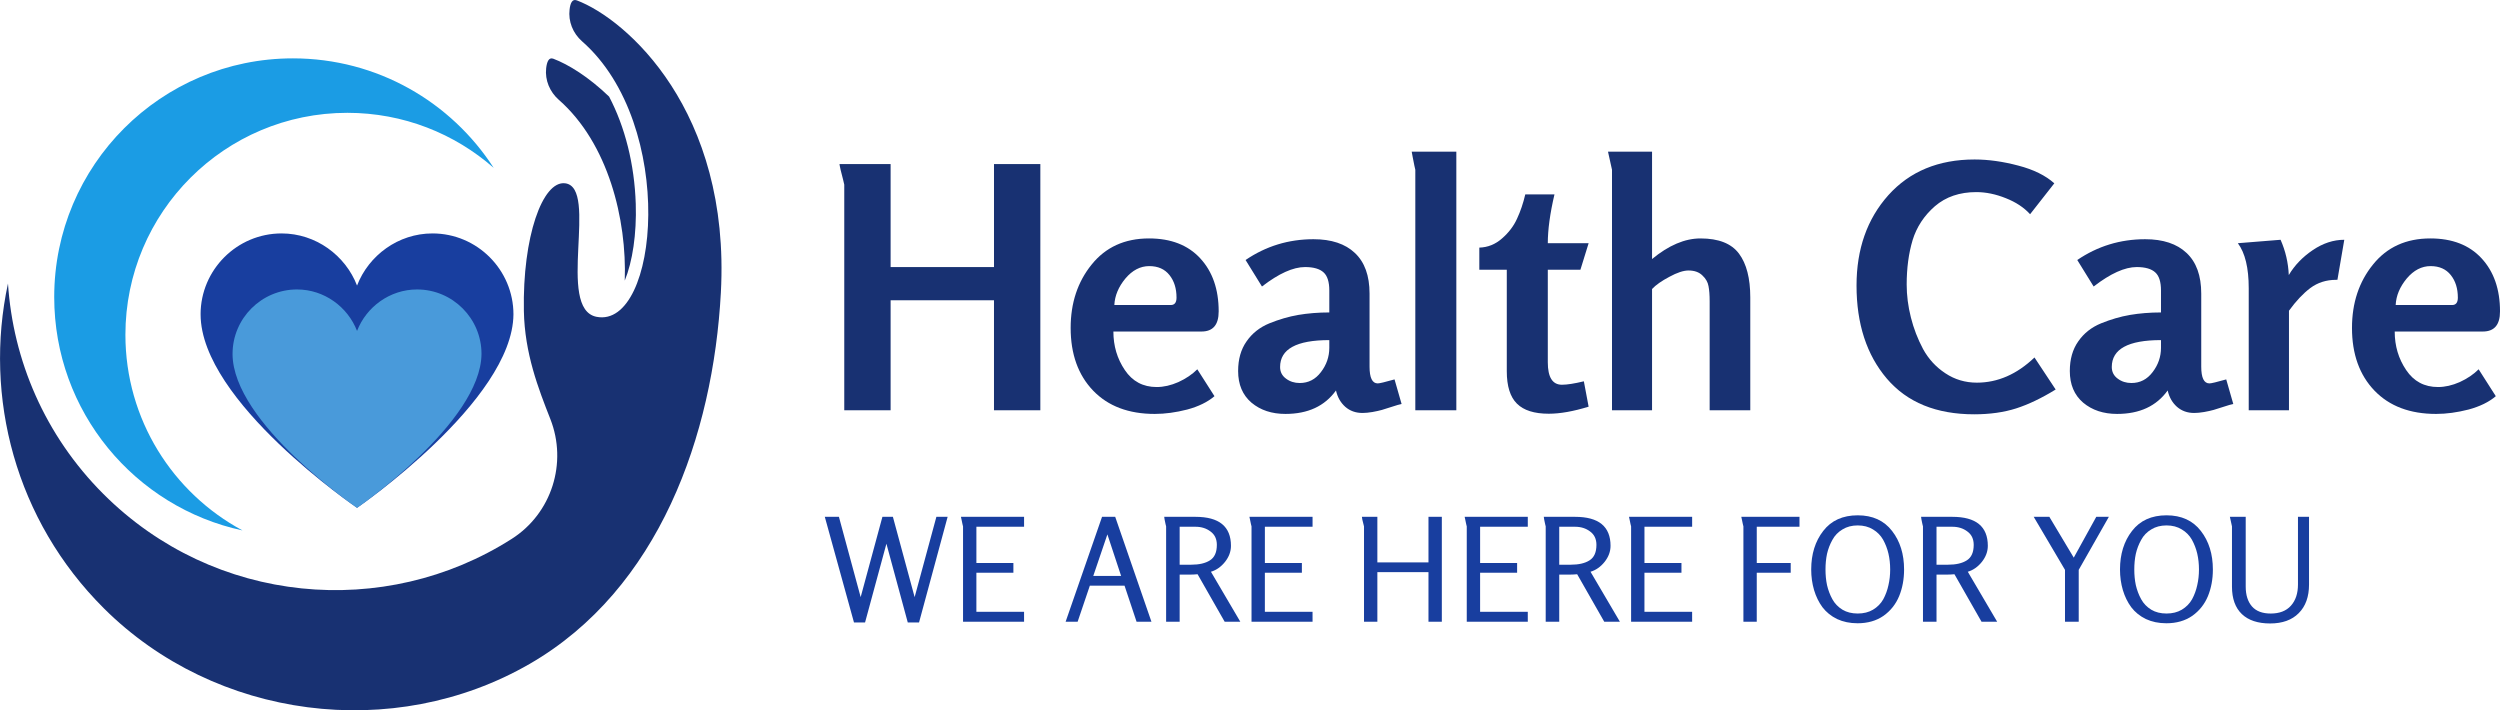 <?xml version="1.0" encoding="UTF-8" standalone="no"?>
<svg
   xmlns:dc="http://purl.org/dc/elements/1.1/"
   xmlns:cc="http://creativecommons.org/ns#"
   xmlns:rdf="http://www.w3.org/1999/02/22-rdf-syntax-ns#"
   xmlns:svg="http://www.w3.org/2000/svg"
   xmlns="http://www.w3.org/2000/svg"
   xmlns:sodipodi="http://sodipodi.sourceforge.net/DTD/sodipodi-0.dtd"
   xmlns:inkscape="http://www.inkscape.org/namespaces/inkscape"
   width="273.062"
   zoomAndPan="magnify"
   viewBox="0 0 204.797 58.188"
   height="77.584"
   preserveAspectRatio="xMidYMid meet"
   version="1.0"
   id="svg280"
   sodipodi:docname="logo.svg"
   inkscape:version="0.92.4 (5da689c313, 2019-01-14)"
   inkscape:export-filename="C:\Users\User\Desktop\logo.png"
   inkscape:export-xdpi="96"
   inkscape:export-ydpi="96">
  <sodipodi:namedview
     pagecolor="#ffffff"
     bordercolor="#000000"
     borderopacity="0.25"
     objecttolerance="10"
     gridtolerance="10"
     guidetolerance="10"
     inkscape:pageopacity="0"
     inkscape:pageshadow="2"
     inkscape:window-width="1920"
     inkscape:window-height="1017"
     id="namedview282"
     showgrid="false"
     fit-margin-top="0"
     fit-margin-left="0"
     fit-margin-right="0"
     fit-margin-bottom="0"
     inkscape:zoom="5.311037"
     inkscape:cx="38.997859"
     inkscape:cy="39.543816"
     inkscape:window-x="1912"
     inkscape:window-y="-8"
     inkscape:window-maximized="1"
     inkscape:current-layer="svg280" />
  <defs
     id="defs30">
    <filter
       x="0"
       y="0"
       width="1"
       height="1"
       id="07b35d5a90">
      <feColorMatrix
         values="0 0 0 0 1 0 0 0 0 1 0 0 0 0 1 0 0 0 1 0"
         id="feColorMatrix2"
         style="color-interpolation-filters:sRGB" />
    </filter>
    <g
       id="g5" />
    <clipPath
       id="a5c3422b99">
      <path
         d="m 290,15.281 h 60 V 74 h -60 z m 0,0"
         id="path7"
         inkscape:connector-curvature="0"
         style="clip-rule:nonzero" />
    </clipPath>
    <clipPath
       id="a1eb272928">
      <path
         d="M 307.246,34.512 H 332.875 v 22.48 h -25.629 z m 0,0"
         id="path10"
         inkscape:connector-curvature="0"
         style="clip-rule:nonzero" />
    </clipPath>
    <clipPath
       id="286fa42c65">
      <path
         d="m 307.246,41.145 c 0,7.141 12.816,15.848 12.816,15.848 0,0 12.754,-8.77 12.812,-15.848 0,-3.652 -2.977,-6.633 -6.633,-6.633 -2.809,0 -5.227,1.801 -6.18,4.27 -0.953,-2.469 -3.375,-4.27 -6.184,-4.27 -3.652,0 -6.633,2.98 -6.633,6.633"
         id="path13"
         inkscape:connector-curvature="0"
         style="clip-rule:nonzero" />
    </clipPath>
    <mask
       id="87c87e5c19">
      <g
         id="g18"
         style="filter:url(#07b35d5a90)">
        <rect
           x="-78.75"
           width="945"
           y="-9.225"
           height="110.7"
           id="rect16"
           style="fill:#000000;fill-opacity:0.82" />
      </g>
    </mask>
    <clipPath
       id="c45ef2dbe7">
      <path
         d="M 0.863,0.102 H 21.258 V 17.992 H 0.863 Z m 0,0"
         id="path21"
         inkscape:connector-curvature="0"
         style="clip-rule:nonzero" />
    </clipPath>
    <clipPath
       id="76cf3b7a66">
      <path
         d="m 0.863,5.379 c 0,5.684 10.199,12.613 10.199,12.613 0,0 10.152,-6.977 10.195,-12.613 0,-2.906 -2.367,-5.277 -5.277,-5.277 C 13.746,0.102 11.82,1.535 11.062,3.5 10.301,1.535 8.379,0.102 6.141,0.102 c -2.906,0 -5.277,2.371 -5.277,5.277"
         id="path24"
         inkscape:connector-curvature="0"
         style="clip-rule:nonzero" />
    </clipPath>
    <clipPath
       id="f0d997c739">
      <rect
         x="0"
         width="22"
         y="0"
         height="19"
         id="rect27" />
    </clipPath>
  </defs>
  <g
     id="g156"
     style="fill:#183e9f;fill-opacity:1"
     transform="translate(-290.813,-15.39)">
    <g
       transform="translate(375.172,66.322)"
       id="g154">
      <g
         id="g152" />
    </g>
  </g>
  <g
     id="g186"
     style="fill:#183e9f;fill-opacity:1"
     transform="translate(-290.813,-15.39)">
    <g
       transform="translate(398.803,66.322)"
       id="g184">
      <g
         id="g182" />
    </g>
  </g>
  <g
     id="g224"
     style="fill:#183e9f;fill-opacity:1"
     transform="translate(-290.813,-15.39)">
    <g
       transform="translate(429.898,66.322)"
       id="g222">
      <g
         id="g220" />
    </g>
  </g>
  <g
     id="g254"
     style="fill:#183e9f;fill-opacity:1"
     transform="translate(-290.813,-15.39)">
    <g
       transform="translate(454.321,66.322)"
       id="g252">
      <g
         id="g250" />
    </g>
  </g>
  <g
     id="g1203"
     transform="translate(-290.813,-15.39)">
    <path
       id="path32"
       d="m 301.086,42.816 c 0,-10.043 8.141,-18.184 18.184,-18.184 4.59,0 8.785,1.703 11.984,4.508 -3.48,-5.395 -9.547,-8.969 -16.445,-8.969 -10.801,0 -19.555,8.758 -19.555,19.555 0,9.387 6.609,17.223 15.426,19.117 -5.711,-3.066 -9.594,-9.094 -9.594,-16.027"
       inkscape:connector-curvature="0"
       style="fill:#1b9ce4;fill-opacity:1;fill-rule:nonzero" />
    <g
       id="g36"
       clip-path="url(#a5c3422b99)">
      <path
         style="fill:#183172;fill-opacity:1;fill-rule:nonzero"
         inkscape:connector-curvature="0"
         id="path34"
         d="m 338.051,15.418 c -0.359,-0.137 -0.52,0.238 -0.578,0.742 -0.121,0.984 0.273,1.957 1.02,2.613 7.793,6.832 6.281,23.566 1.188,22.57 -3.348,-0.656 0.215,-10.598 -2.574,-10.938 -1.852,-0.227 -3.496,4.383 -3.379,10.461 0.066,3.48 1.184,6.348 2.164,8.84 1.422,3.605 0.117,7.738 -3.152,9.824 -10.402,6.637 -24.371,5.414 -33.457,-3.672 -4.801,-4.801 -7.406,-10.965 -7.816,-17.246 -2.004,9.301 0.613,19.402 7.859,26.617 9.133,9.094 23.719,10.988 34.883,4.543 10.594,-6.121 15.027,-18.711 15.656,-30.418 0.805,-14.895 -7.742,-22.406 -11.812,-23.938 z m -1.461,8.148 c 4.051,3.559 5.582,9.793 5.402,14.812 0.637,-1.555 0.98,-3.836 0.902,-6.277 -0.105,-3.262 -0.883,-6.32 -2.184,-8.797 -1.68,-1.617 -3.336,-2.637 -4.574,-3.105 -0.367,-0.137 -0.523,0.258 -0.582,0.781 -0.109,0.977 0.297,1.934 1.035,2.586" />
    </g>
    <g
       id="g42"
       clip-path="url(#a1eb272928)">
      <g
         id="g40"
         clip-path="url(#286fa42c65)">
        <path
           style="fill:#183e9f;fill-opacity:1;fill-rule:nonzero"
           inkscape:connector-curvature="0"
           id="path38"
           d="M 307.246,34.512 H 332.875 v 22.48 h -25.629 z m 0,0" />
      </g>
    </g>
    <g
       id="g54"
       mask="url(#87c87e5c19)">
      <g
         id="g52"
         transform="translate(309,39)">
        <g
           id="g50"
           clip-path="url(#f0d997c739)">
          <g
             id="g48"
             clip-path="url(#c45ef2dbe7)">
            <g
               id="g46"
               clip-path="url(#76cf3b7a66)">
              <path
                 style="fill:#54afe6;fill-opacity:1;fill-rule:nonzero"
                 inkscape:connector-curvature="0"
                 id="path44"
                 d="M 0.863,0.102 H 21.258 V 17.992 H 0.863 Z m 0,0" />
            </g>
          </g>
        </g>
      </g>
    </g>
    <g
       style="fill:#183172;fill-opacity:1"
       id="g62">
      <g
         id="g60"
         transform="translate(358.13,49.001)">
        <g
           id="g58">
          <path
             inkscape:connector-curvature="0"
             id="path56"
             d="M 17.906,0 H 14.109 V -9.016 H 5.641 V 0 H 1.844 v -18.484 c 0,-0.02 -0.031,-0.156 -0.094,-0.406 -0.062,-0.258 -0.133,-0.523 -0.203,-0.797 -0.062,-0.281 -0.094,-0.441 -0.094,-0.484 h 4.188 v 8.438 h 8.469 v -8.438 h 3.797 z m 0,0" />
        </g>
      </g>
    </g>
    <g
       style="fill:#183172;fill-opacity:1"
       id="g70">
      <g
         id="g68"
         transform="translate(377.801,49.001)">
        <g
           id="g66">
          <path
             inkscape:connector-curvature="0"
             id="path64"
             d="m 12.844,-8.094 c 0,1.094 -0.469,1.641 -1.406,1.641 H 4.219 c 0,1.18 0.312,2.23 0.938,3.156 0.625,0.93 1.492,1.391 2.609,1.391 0.57,0 1.164,-0.133 1.781,-0.406 0.613,-0.281 1.129,-0.629 1.547,-1.047 L 12.5,-1.156 c -0.562,0.48 -1.309,0.844 -2.234,1.094 -0.93,0.238 -1.812,0.359 -2.656,0.359 -2.137,0 -3.82,-0.633 -5.047,-1.906 C 1.332,-2.891 0.719,-4.602 0.719,-6.75 c 0,-2.039 0.57,-3.77 1.719,-5.188 1.145,-1.426 2.711,-2.141 4.703,-2.141 1.789,0 3.188,0.543 4.188,1.625 1.008,1.086 1.516,2.539 1.516,4.359 z M 9.391,-9.234 c 0,-0.75 -0.195,-1.363 -0.578,-1.844 C 8.426,-11.566 7.875,-11.812 7.156,-11.812 c -0.73,0 -1.383,0.34 -1.953,1.016 -0.562,0.68 -0.867,1.402 -0.906,2.172 h 4.625 c 0.312,0 0.469,-0.203 0.469,-0.609 z m 0,0" />
        </g>
      </g>
    </g>
    <g
       style="fill:#183172;fill-opacity:1"
       id="g78">
      <g
         id="g76"
         transform="translate(391.411,49.001)">
        <g
           id="g74">
          <path
             inkscape:connector-curvature="0"
             id="path72"
             d="m 14.219,-0.516 c -0.168,0.031 -0.422,0.105 -0.766,0.219 -0.336,0.105 -0.617,0.195 -0.844,0.266 -0.219,0.062 -0.48,0.117 -0.781,0.172 -0.305,0.051 -0.574,0.078 -0.812,0.078 -0.555,0 -1.023,-0.168 -1.406,-0.5 C 9.223,-0.625 8.969,-1.07 8.844,-1.625 7.926,-0.344 6.547,0.297 4.703,0.297 c -1.117,0 -2.043,-0.305 -2.781,-0.922 -0.73,-0.625 -1.094,-1.488 -1.094,-2.594 0,-0.957 0.227,-1.766 0.688,-2.422 C 1.973,-6.305 2.598,-6.801 3.391,-7.125 4.18,-7.445 4.969,-7.676 5.75,-7.812 6.539,-7.945 7.391,-8.016 8.297,-8.016 V -9.812 c 0,-0.707 -0.156,-1.203 -0.469,-1.484 -0.312,-0.289 -0.82,-0.438 -1.516,-0.438 -0.98,0 -2.156,0.531 -3.531,1.594 L 1.438,-12.312 c 1.664,-1.133 3.52,-1.703 5.562,-1.703 1.469,0 2.598,0.375 3.391,1.125 0.801,0.75 1.203,1.859 1.203,3.328 v 5.984 c 0,0.918 0.223,1.375 0.672,1.375 0.145,0 0.602,-0.109 1.375,-0.328 z M 8.297,-5.125 V -5.75 c -2.688,0 -4.031,0.734 -4.031,2.203 0,0.398 0.16,0.715 0.484,0.953 0.32,0.242 0.695,0.359 1.125,0.359 0.707,0 1.285,-0.297 1.734,-0.891 0.457,-0.594 0.688,-1.258 0.688,-2 z m 0,0" />
        </g>
      </g>
    </g>
    <g
       style="fill:#183172;fill-opacity:1"
       id="g86">
      <g
         id="g84"
         transform="translate(405.02,49.001)">
        <g
           id="g82">
          <path
             inkscape:connector-curvature="0"
             id="path80"
             d="M 5.094,0 H 1.734 v -19.703 c 0,-0.008 -0.027,-0.125 -0.078,-0.344 -0.043,-0.227 -0.09,-0.469 -0.141,-0.719 C 1.461,-21.023 1.438,-21.164 1.438,-21.188 h 3.656 z m 0,0" />
        </g>
      </g>
    </g>
    <g
       style="fill:#183172;fill-opacity:1"
       id="g94">
      <g
         id="g92"
         transform="translate(411.935,49.001)">
        <g
           id="g90">
          <path
             inkscape:connector-curvature="0"
             id="path88"
             d="M 9.016,-0.297 C 7.773,0.086 6.688,0.281 5.75,0.281 4.562,0.281 3.691,0.004 3.141,-0.547 2.586,-1.098 2.312,-1.984 2.312,-3.203 v -8.312 h -2.25 v -1.812 c 0.695,-0.02 1.316,-0.27 1.859,-0.75 0.551,-0.477 0.961,-1.02 1.234,-1.625 0.281,-0.602 0.504,-1.266 0.672,-1.984 H 6.219 c -0.367,1.562 -0.547,2.898 -0.547,4 h 3.344 L 8.344,-11.516 H 5.672 V -3.938 c 0,1.23 0.383,1.844 1.156,1.844 0.426,0 1.023,-0.094 1.797,-0.281 z m 0,0" />
        </g>
      </g>
    </g>
    <g
       style="fill:#183172;fill-opacity:1"
       id="g102">
      <g
         id="g100"
         transform="translate(420.944,49.001)">
        <g
           id="g98">
          <path
             inkscape:connector-curvature="0"
             id="path96"
             d="M 13.25,0 H 9.922 v -8.922 c 0,-0.52 -0.031,-0.938 -0.094,-1.25 -0.055,-0.32 -0.219,-0.613 -0.5,-0.875 -0.273,-0.27 -0.652,-0.406 -1.141,-0.406 -0.406,0 -0.93,0.172 -1.562,0.516 -0.637,0.336 -1.109,0.668 -1.422,1 V 0 H 1.922 V -19.703 L 1.594,-21.188 h 3.609 v 8.797 c 1.363,-1.125 2.688,-1.688 3.969,-1.688 1.488,0 2.539,0.418 3.156,1.25 C 12.941,-12.004 13.25,-10.812 13.25,-9.25 Z m 0,0" />
        </g>
      </g>
    </g>
    <g
       style="fill:#183172;fill-opacity:1"
       id="g110">
      <g
         id="g108"
         transform="translate(442.351,49.001)">
        <g
           id="g106">
          <path
             inkscape:connector-curvature="0"
             id="path104"
             d="M 16.859,-1.703 C 15.703,-0.992 14.625,-0.477 13.625,-0.156 c -1,0.32 -2.148,0.484 -3.438,0.484 -3.105,0 -5.492,-0.973 -7.156,-2.922 -1.656,-1.945 -2.484,-4.488 -2.484,-7.625 0,-2.988 0.867,-5.457 2.609,-7.406 1.75,-1.945 4.102,-2.922 7.062,-2.922 1.133,0 2.328,0.168 3.578,0.5 1.25,0.324 2.234,0.809 2.953,1.453 l -1.984,2.531 c -0.5,-0.551 -1.164,-0.988 -1.984,-1.312 -0.824,-0.332 -1.633,-0.5 -2.422,-0.5 -1.367,0 -2.496,0.387 -3.391,1.156 -0.887,0.773 -1.496,1.699 -1.828,2.781 -0.324,1.086 -0.484,2.297 -0.484,3.641 0,0.875 0.113,1.773 0.344,2.688 0.227,0.906 0.562,1.773 1,2.594 0.445,0.812 1.055,1.477 1.828,1.984 0.77,0.512 1.629,0.766 2.578,0.766 1.707,0 3.281,-0.688 4.719,-2.062 z m 0,0" />
        </g>
      </g>
    </g>
    <g
       style="fill:#183172;fill-opacity:1"
       id="g118">
      <g
         id="g116"
         transform="translate(459.542,49.001)">
        <g
           id="g114">
          <path
             inkscape:connector-curvature="0"
             id="path112"
             d="m 14.219,-0.516 c -0.168,0.031 -0.422,0.105 -0.766,0.219 -0.336,0.105 -0.617,0.195 -0.844,0.266 -0.219,0.062 -0.48,0.117 -0.781,0.172 -0.305,0.051 -0.574,0.078 -0.812,0.078 -0.555,0 -1.023,-0.168 -1.406,-0.5 C 9.223,-0.625 8.969,-1.07 8.844,-1.625 7.926,-0.344 6.547,0.297 4.703,0.297 c -1.117,0 -2.043,-0.305 -2.781,-0.922 -0.73,-0.625 -1.094,-1.488 -1.094,-2.594 0,-0.957 0.227,-1.766 0.688,-2.422 C 1.973,-6.305 2.598,-6.801 3.391,-7.125 4.18,-7.445 4.969,-7.676 5.75,-7.812 6.539,-7.945 7.391,-8.016 8.297,-8.016 V -9.812 c 0,-0.707 -0.156,-1.203 -0.469,-1.484 -0.312,-0.289 -0.82,-0.438 -1.516,-0.438 -0.98,0 -2.156,0.531 -3.531,1.594 L 1.438,-12.312 c 1.664,-1.133 3.52,-1.703 5.562,-1.703 1.469,0 2.598,0.375 3.391,1.125 0.801,0.75 1.203,1.859 1.203,3.328 v 5.984 c 0,0.918 0.223,1.375 0.672,1.375 0.145,0 0.602,-0.109 1.375,-0.328 z M 8.297,-5.125 V -5.75 c -2.688,0 -4.031,0.734 -4.031,2.203 0,0.398 0.16,0.715 0.484,0.953 0.32,0.242 0.695,0.359 1.125,0.359 0.707,0 1.285,-0.297 1.734,-0.891 0.457,-0.594 0.688,-1.258 0.688,-2 z m 0,0" />
        </g>
      </g>
    </g>
    <g
       style="fill:#183172;fill-opacity:1"
       id="g126">
      <g
         id="g124"
         transform="translate(473.151,49.001)">
        <g
           id="g122">
          <path
             inkscape:connector-curvature="0"
             id="path120"
             d="m 9.703,-13.969 -0.562,3.281 H 9.031 c -0.805,0 -1.508,0.227 -2.109,0.672 -0.594,0.449 -1.18,1.07 -1.75,1.859 V 0 H 1.875 v -10 c 0,-1.664 -0.297,-2.895 -0.891,-3.688 l 3.5,-0.281 c 0.406,0.918 0.629,1.883 0.672,2.891 0.477,-0.801 1.133,-1.484 1.969,-2.047 0.832,-0.562 1.691,-0.844 2.578,-0.844 z m 0,0" />
        </g>
      </g>
    </g>
    <g
       style="fill:#183172;fill-opacity:1"
       id="g134">
      <g
         id="g132"
         transform="translate(482.766,49.001)">
        <g
           id="g130">
          <path
             inkscape:connector-curvature="0"
             id="path128"
             d="m 12.844,-8.094 c 0,1.094 -0.469,1.641 -1.406,1.641 H 4.219 c 0,1.18 0.312,2.23 0.938,3.156 0.625,0.93 1.492,1.391 2.609,1.391 0.57,0 1.164,-0.133 1.781,-0.406 0.613,-0.281 1.129,-0.629 1.547,-1.047 L 12.5,-1.156 c -0.562,0.48 -1.309,0.844 -2.234,1.094 -0.93,0.238 -1.812,0.359 -2.656,0.359 -2.137,0 -3.82,-0.633 -5.047,-1.906 C 1.332,-2.891 0.719,-4.602 0.719,-6.75 c 0,-2.039 0.57,-3.77 1.719,-5.188 1.145,-1.426 2.711,-2.141 4.703,-2.141 1.789,0 3.188,0.543 4.188,1.625 1.008,1.086 1.516,2.539 1.516,4.359 z M 9.391,-9.234 c 0,-0.75 -0.195,-1.363 -0.578,-1.844 C 8.426,-11.566 7.875,-11.812 7.156,-11.812 c -0.73,0 -1.383,0.34 -1.953,1.016 -0.562,0.68 -0.867,1.402 -0.906,2.172 h 4.625 c 0.312,0 0.469,-0.203 0.469,-0.609 z m 0,0" />
        </g>
      </g>
    </g>
    <g
       style="fill:#183e9f;fill-opacity:1"
       id="g142">
      <g
         id="g140"
         transform="translate(358.13,66.322)">
        <g
           id="g138">
          <path
             inkscape:connector-curvature="0"
             id="path136"
             d="M 7.969,0.062 H 7.047 l -1.75,-6.453 -1.75,6.453 H 2.641 L 0.25,-8.594 H 1.406 L 3.188,-2.016 4.969,-8.594 h 0.859 l 1.781,6.578 1.781,-6.578 H 10.312 Z m 0,0" />
        </g>
      </g>
    </g>
    <g
       style="fill:#183e9f;fill-opacity:1"
       id="g150">
      <g
         id="g148"
         transform="translate(368.688,66.322)">
        <g
           id="g146">
          <path
             inkscape:connector-curvature="0"
             id="path144"
             d="m 6.016,0 h -5 V -7.812 C 1.016,-7.82 1,-7.883 0.969,-8 0.945,-8.125 0.922,-8.25 0.891,-8.375 0.859,-8.508 0.844,-8.582 0.844,-8.594 h 5.172 v 0.812 h -3.906 v 2.969 h 3.031 v 0.797 H 2.109 V -0.812 h 3.906 z m 0,0" />
        </g>
      </g>
    </g>
    <g
       style="fill:#183e9f;fill-opacity:1"
       id="g164">
      <g
         id="g162"
         transform="translate(377.888,66.322)">
        <g
           id="g160">
          <path
             inkscape:connector-curvature="0"
             id="path158"
             d="M 7.25,0 H 6.031 L 5.047,-2.953 H 2.203 L 1.203,0 H 0.219 L 3.203,-8.594 H 4.281 Z M 4.766,-3.75 3.641,-7.156 2.484,-3.75 Z m 0,0" />
        </g>
      </g>
    </g>
    <g
       style="fill:#183e9f;fill-opacity:1"
       id="g172">
      <g
         id="g170"
         transform="translate(385.34,66.322)">
        <g
           id="g168">
          <path
             inkscape:connector-curvature="0"
             id="path166"
             d="M 7.078,0 H 5.797 L 3.578,-3.891 C 3.398,-3.867 3.102,-3.859 2.688,-3.859 H 2.109 V 0 H 1 V -7.812 C 1,-7.82 0.984,-7.883 0.953,-8 0.93,-8.125 0.906,-8.25 0.875,-8.375 0.852,-8.508 0.844,-8.582 0.844,-8.594 h 2.562 c 1.938,0 2.906,0.793 2.906,2.375 0,0.469 -0.164,0.906 -0.484,1.312 -0.324,0.406 -0.711,0.68 -1.156,0.812 z m -4.969,-4.672 h 0.938 c 0.656,0 1.172,-0.117 1.547,-0.359 0.375,-0.238 0.562,-0.66 0.562,-1.266 0,-0.477 -0.172,-0.844 -0.516,-1.094 C 4.305,-7.648 3.895,-7.781 3.406,-7.781 H 2.109 Z m 0,0" />
        </g>
      </g>
    </g>
    <g
       style="fill:#183e9f;fill-opacity:1"
       id="g180">
      <g
         id="g178"
         transform="translate(392.32,66.322)">
        <g
           id="g176">
          <path
             inkscape:connector-curvature="0"
             id="path174"
             d="m 6.016,0 h -5 V -7.812 C 1.016,-7.82 1,-7.883 0.969,-8 0.945,-8.125 0.922,-8.25 0.891,-8.375 0.859,-8.508 0.844,-8.582 0.844,-8.594 h 5.172 v 0.812 h -3.906 v 2.969 h 3.031 v 0.797 H 2.109 V -0.812 h 3.906 z m 0,0" />
        </g>
      </g>
    </g>
    <g
       style="fill:#183e9f;fill-opacity:1"
       id="g194">
      <g
         id="g192"
         transform="translate(401.52,66.322)">
        <g
           id="g190">
          <path
             inkscape:connector-curvature="0"
             id="path188"
             d="M 7.406,0 H 6.312 V -4.062 H 2.125 V 0 H 1.031 V -7.812 C 1.031,-7.82 1.016,-7.883 0.984,-8 0.953,-8.125 0.922,-8.25 0.891,-8.375 0.867,-8.508 0.859,-8.582 0.859,-8.594 H 2.125 v 3.734 H 6.312 V -8.594 h 1.094 z m 0,0" />
        </g>
      </g>
    </g>
    <g
       style="fill:#183e9f;fill-opacity:1"
       id="g202">
      <g
         id="g200"
         transform="translate(409.952,66.322)">
        <g
           id="g198">
          <path
             inkscape:connector-curvature="0"
             id="path196"
             d="m 6.016,0 h -5 V -7.812 C 1.016,-7.82 1,-7.883 0.969,-8 0.945,-8.125 0.922,-8.25 0.891,-8.375 0.859,-8.508 0.844,-8.582 0.844,-8.594 h 5.172 v 0.812 h -3.906 v 2.969 h 3.031 v 0.797 H 2.109 V -0.812 h 3.906 z m 0,0" />
        </g>
      </g>
    </g>
    <g
       style="fill:#183e9f;fill-opacity:1"
       id="g210">
      <g
         id="g208"
         transform="translate(416.435,66.322)">
        <g
           id="g206">
          <path
             inkscape:connector-curvature="0"
             id="path204"
             d="M 7.078,0 H 5.797 L 3.578,-3.891 C 3.398,-3.867 3.102,-3.859 2.688,-3.859 H 2.109 V 0 H 1 V -7.812 C 1,-7.82 0.984,-7.883 0.953,-8 0.93,-8.125 0.906,-8.25 0.875,-8.375 0.852,-8.508 0.844,-8.582 0.844,-8.594 h 2.562 c 1.938,0 2.906,0.793 2.906,2.375 0,0.469 -0.164,0.906 -0.484,1.312 -0.324,0.406 -0.711,0.68 -1.156,0.812 z m -4.969,-4.672 h 0.938 c 0.656,0 1.172,-0.117 1.547,-0.359 0.375,-0.238 0.562,-0.66 0.562,-1.266 0,-0.477 -0.172,-0.844 -0.516,-1.094 C 4.305,-7.648 3.895,-7.781 3.406,-7.781 H 2.109 Z m 0,0" />
        </g>
      </g>
    </g>
    <g
       style="fill:#183e9f;fill-opacity:1"
       id="g218">
      <g
         id="g216"
         transform="translate(423.415,66.322)">
        <g
           id="g214">
          <path
             inkscape:connector-curvature="0"
             id="path212"
             d="m 6.016,0 h -5 V -7.812 C 1.016,-7.82 1,-7.883 0.969,-8 0.945,-8.125 0.922,-8.25 0.891,-8.375 0.859,-8.508 0.844,-8.582 0.844,-8.594 h 5.172 v 0.812 h -3.906 v 2.969 h 3.031 v 0.797 H 2.109 V -0.812 h 3.906 z m 0,0" />
        </g>
      </g>
    </g>
    <g
       style="fill:#183e9f;fill-opacity:1"
       id="g232">
      <g
         id="g230"
         transform="translate(432.615,66.322)">
        <g
           id="g228">
          <path
             inkscape:connector-curvature="0"
             id="path226"
             d="M 2.109,0 H 1.016 V -7.812 C 1.016,-7.82 1,-7.883 0.969,-8 0.945,-8.125 0.922,-8.25 0.891,-8.375 0.859,-8.508 0.844,-8.582 0.844,-8.594 h 4.766 v 0.812 h -3.5 v 2.969 h 2.781 v 0.797 h -2.781 z m 0,0" />
        </g>
      </g>
    </g>
    <g
       style="fill:#183e9f;fill-opacity:1"
       id="g240">
      <g
         id="g238"
         transform="translate(438.638,66.322)">
        <g
           id="g236">
          <path
             inkscape:connector-curvature="0"
             id="path234"
             d="M 4.344,0.125 C 3.719,0.125 3.16,0.008 2.672,-0.219 2.18,-0.457 1.781,-0.781 1.469,-1.188 1.164,-1.602 0.938,-2.07 0.781,-2.594 0.625,-3.125 0.547,-3.688 0.547,-4.281 c 0,-1.258 0.328,-2.312 0.984,-3.156 0.656,-0.852 1.598,-1.281 2.828,-1.281 1.219,0 2.156,0.43 2.812,1.281 0.656,0.844 0.984,1.898 0.984,3.156 0,0.805 -0.137,1.531 -0.406,2.188 C 7.477,-1.438 7.051,-0.898 6.469,-0.484 5.883,-0.078 5.176,0.125 4.344,0.125 Z M 7.016,-4.281 C 7.016,-4.738 6.969,-5.172 6.875,-5.578 6.781,-5.984 6.633,-6.363 6.438,-6.719 6.238,-7.07 5.961,-7.352 5.609,-7.562 c -0.355,-0.219 -0.773,-0.328 -1.25,-0.328 -0.48,0 -0.898,0.109 -1.25,0.328 -0.355,0.211 -0.633,0.496 -0.828,0.859 -0.199,0.355 -0.344,0.734 -0.438,1.141 -0.086,0.406 -0.125,0.836 -0.125,1.281 0,0.449 0.039,0.875 0.125,1.281 0.094,0.406 0.238,0.793 0.438,1.156 0.195,0.355 0.473,0.641 0.828,0.859 0.352,0.211 0.77,0.312 1.25,0.312 0.477,0 0.895,-0.102 1.25,-0.312 0.363,-0.219 0.645,-0.504 0.844,-0.859 C 6.648,-2.207 6.789,-2.594 6.875,-3 6.969,-3.406 7.016,-3.832 7.016,-4.281 Z m 0,0" />
        </g>
      </g>
    </g>
    <g
       style="fill:#183e9f;fill-opacity:1"
       id="g248">
      <g
         id="g246"
         transform="translate(447.341,66.322)">
        <g
           id="g244">
          <path
             inkscape:connector-curvature="0"
             id="path242"
             d="M 7.078,0 H 5.797 L 3.578,-3.891 C 3.398,-3.867 3.102,-3.859 2.688,-3.859 H 2.109 V 0 H 1 V -7.812 C 1,-7.82 0.984,-7.883 0.953,-8 0.93,-8.125 0.906,-8.25 0.875,-8.375 0.852,-8.508 0.844,-8.582 0.844,-8.594 h 2.562 c 1.938,0 2.906,0.793 2.906,2.375 0,0.469 -0.164,0.906 -0.484,1.312 -0.324,0.406 -0.711,0.68 -1.156,0.812 z m -4.969,-4.672 h 0.938 c 0.656,0 1.172,-0.117 1.547,-0.359 0.375,-0.238 0.562,-0.66 0.562,-1.266 0,-0.477 -0.172,-0.844 -0.516,-1.094 C 4.305,-7.648 3.895,-7.781 3.406,-7.781 H 2.109 Z m 0,0" />
        </g>
      </g>
    </g>
    <g
       style="fill:#183e9f;fill-opacity:1"
       id="g262">
      <g
         id="g260"
         transform="translate(457.037,66.322)">
        <g
           id="g258">
          <path
             inkscape:connector-curvature="0"
             id="path256"
             d="M 4.062,0 H 2.938 V -4.25 L 0.375,-8.594 h 1.281 l 2,3.344 L 5.5,-8.594 H 6.531 L 4.062,-4.25 Z m 0,0" />
        </g>
      </g>
    </g>
    <g
       style="fill:#183e9f;fill-opacity:1"
       id="g270">
      <g
         id="g268"
         transform="translate(463.934,66.322)">
        <g
           id="g266">
          <path
             inkscape:connector-curvature="0"
             id="path264"
             d="M 4.344,0.125 C 3.719,0.125 3.16,0.008 2.672,-0.219 2.18,-0.457 1.781,-0.781 1.469,-1.188 1.164,-1.602 0.938,-2.07 0.781,-2.594 0.625,-3.125 0.547,-3.688 0.547,-4.281 c 0,-1.258 0.328,-2.312 0.984,-3.156 0.656,-0.852 1.598,-1.281 2.828,-1.281 1.219,0 2.156,0.43 2.812,1.281 0.656,0.844 0.984,1.898 0.984,3.156 0,0.805 -0.137,1.531 -0.406,2.188 C 7.477,-1.438 7.051,-0.898 6.469,-0.484 5.883,-0.078 5.176,0.125 4.344,0.125 Z M 7.016,-4.281 C 7.016,-4.738 6.969,-5.172 6.875,-5.578 6.781,-5.984 6.633,-6.363 6.438,-6.719 6.238,-7.07 5.961,-7.352 5.609,-7.562 c -0.355,-0.219 -0.773,-0.328 -1.25,-0.328 -0.48,0 -0.898,0.109 -1.25,0.328 -0.355,0.211 -0.633,0.496 -0.828,0.859 -0.199,0.355 -0.344,0.734 -0.438,1.141 -0.086,0.406 -0.125,0.836 -0.125,1.281 0,0.449 0.039,0.875 0.125,1.281 0.094,0.406 0.238,0.793 0.438,1.156 0.195,0.355 0.473,0.641 0.828,0.859 0.352,0.211 0.77,0.312 1.25,0.312 0.477,0 0.895,-0.102 1.25,-0.312 0.363,-0.219 0.645,-0.504 0.844,-0.859 C 6.648,-2.207 6.789,-2.594 6.875,-3 6.969,-3.406 7.016,-3.832 7.016,-4.281 Z m 0,0" />
        </g>
      </g>
    </g>
    <g
       style="fill:#183e9f;fill-opacity:1"
       id="g278">
      <g
         id="g276"
         transform="translate(472.638,66.322)">
        <g
           id="g274">
          <path
             inkscape:connector-curvature="0"
             id="path272"
             d="M 6.422,-3.047 V -8.594 h 0.906 v 5.547 c 0,1 -0.281,1.781 -0.844,2.344 -0.555,0.562 -1.336,0.844 -2.344,0.844 -1,0 -1.773,-0.254 -2.312,-0.766 -0.543,-0.52 -0.812,-1.27 -0.812,-2.25 V -7.812 L 0.844,-8.594 H 2.141 V -2.875 c 0,0.688 0.172,1.23 0.516,1.625 0.344,0.387 0.852,0.578 1.531,0.578 0.719,0 1.27,-0.211 1.656,-0.641 0.383,-0.426 0.578,-1.004 0.578,-1.734 z m 0,0" />
        </g>
      </g>
    </g>
  </g>
</svg>
